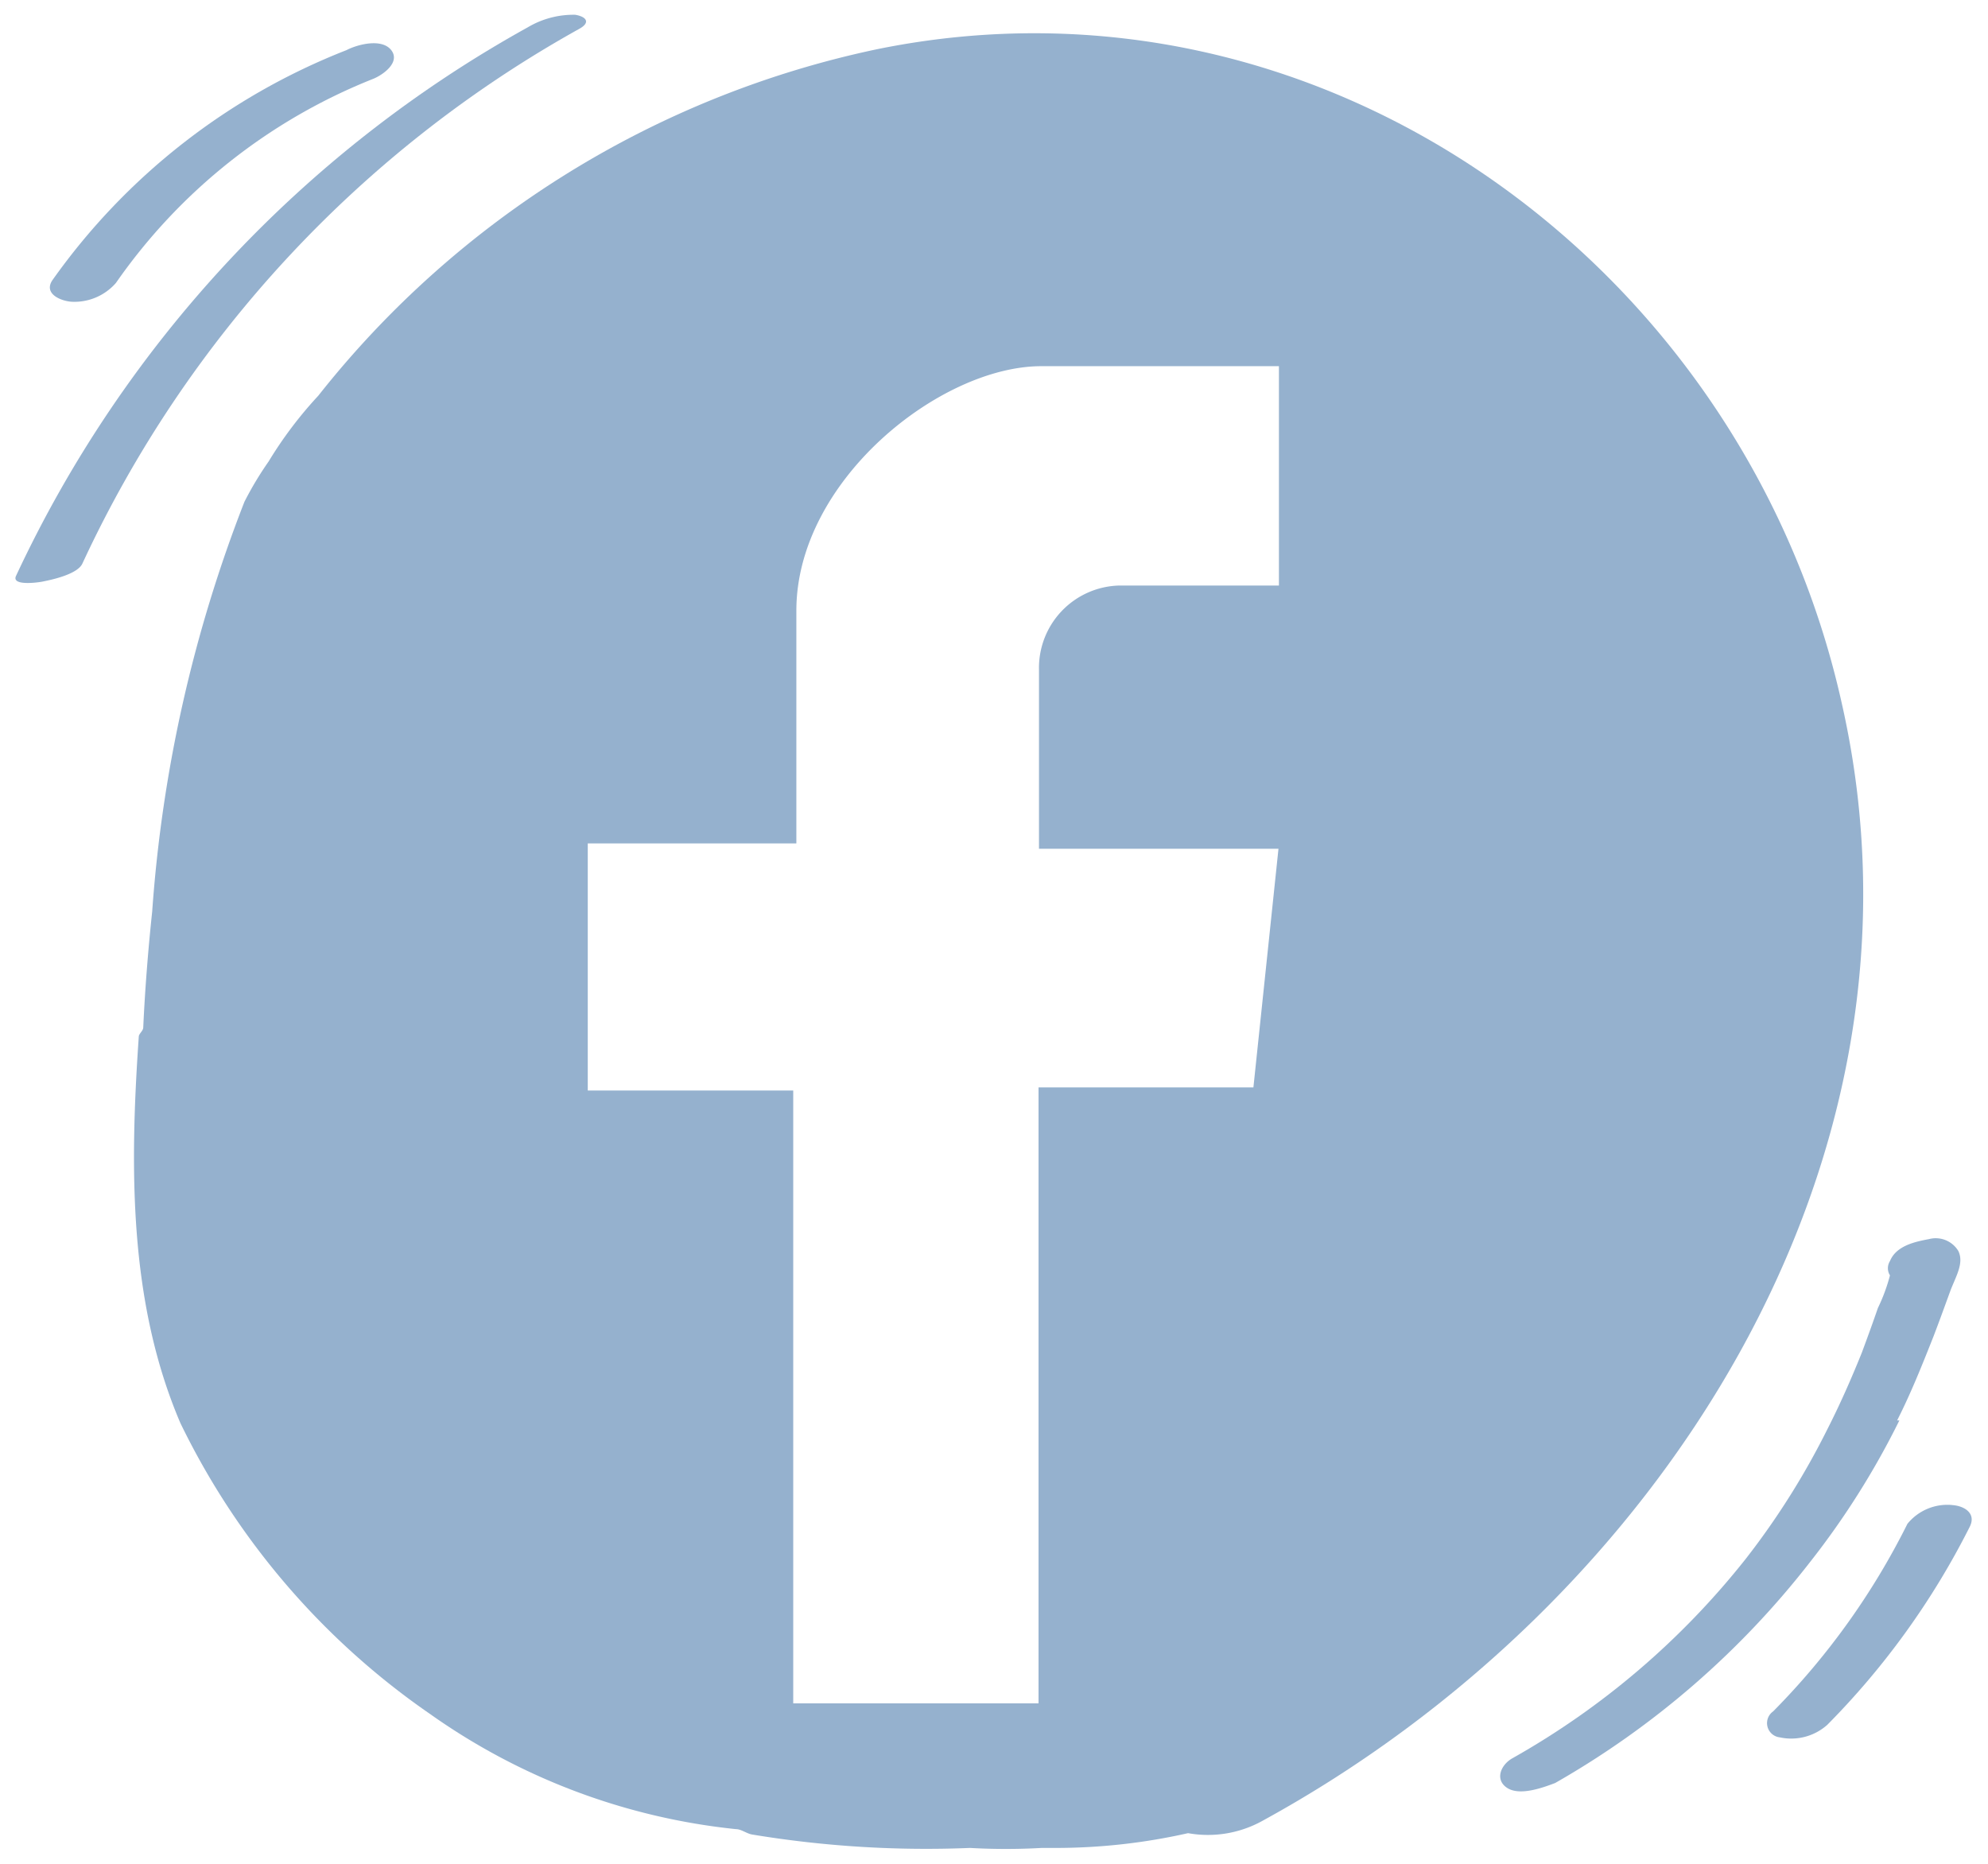 <svg id="Capa_1" data-name="Capa 1" xmlns="http://www.w3.org/2000/svg" viewBox="0 0 44.41 41.63"><defs><style>.cls-1{fill:#95b1ce;}</style></defs><g id="Ilustración_10" data-name="Ilustración 10"><path class="cls-1" d="M41.15,15.74C39,6,29.59-.94,19.59,1.1A21.57,21.57,0,0,0,7.11,8.84,9.05,9.05,0,0,0,6,10.31H6a7.39,7.39,0,0,0-.54.9A31.16,31.16,0,0,0,3.4,20.36c-.09.85-.16,1.72-.2,2.59,0,.08-.1.14-.1.21-.2,2.9-.23,5.92.93,8.63a16.78,16.78,0,0,0,5.58,6.5,14.36,14.36,0,0,0,6.83,2.57c.12,0,.24.1.36.12a23.8,23.8,0,0,0,4.87.3,14.23,14.23,0,0,0,1.6,0l.25,0h.09a13.42,13.42,0,0,0,2.93-.33,2.51,2.51,0,0,0,1.67-.28C37,35.86,43.46,26,41.15,15.74M28.57,13.08l-3.57,0a1.84,1.84,0,0,0-1.79,1.88v4h5.35L28,24.29h-4.8V38.05H17.72V24.36H13.13V18.84h4.66v-5.2c0-2.91,3.22-5.46,5.47-5.46l5.31,0Z"/><path class="cls-1" d="M42.38,31.73c.31-.61.56-1.24.81-1.87.13-.34.25-.67.37-1s.32-.63.19-.91a.59.59,0,0,0-.66-.27c-.32.06-.73.15-.87.49a.3.3,0,0,0,0,.32,4,4,0,0,1-.27.73c-.11.32-.23.65-.36,1-.23.57-.48,1.14-.76,1.69A17.12,17.12,0,0,1,39,34.82a17.75,17.75,0,0,1-5.22,4.46c-.26.15-.39.48-.11.66s.78,0,1.07-.11a19.35,19.35,0,0,0,5.69-4.93,18,18,0,0,0,2-3.17"/><path class="cls-1" d="M43.61,33.62a1.15,1.15,0,0,0-1,.42,16.24,16.24,0,0,1-3,4.19.32.32,0,0,0,.15.58,1.21,1.21,0,0,0,1.06-.28A17.39,17.39,0,0,0,44,34.11c.16-.31-.13-.48-.41-.49"/><path class="cls-1" d="M12.93.65c.28-.15.16-.28-.08-.32a2,2,0,0,0-1.06.28A27.11,27.11,0,0,0,.36,12.86c-.12.24.51.15.6.13s.76-.14.88-.4A26.34,26.34,0,0,1,12.93.65"/><path class="cls-1" d="M1.59,6.74a1.23,1.23,0,0,0,1-.42A12.71,12.71,0,0,1,8.34,1.76c.22-.09.61-.37.4-.64s-.75-.13-1,0A14.53,14.53,0,0,0,1.17,6.26c-.2.3.18.46.42.48"/></g></svg>
